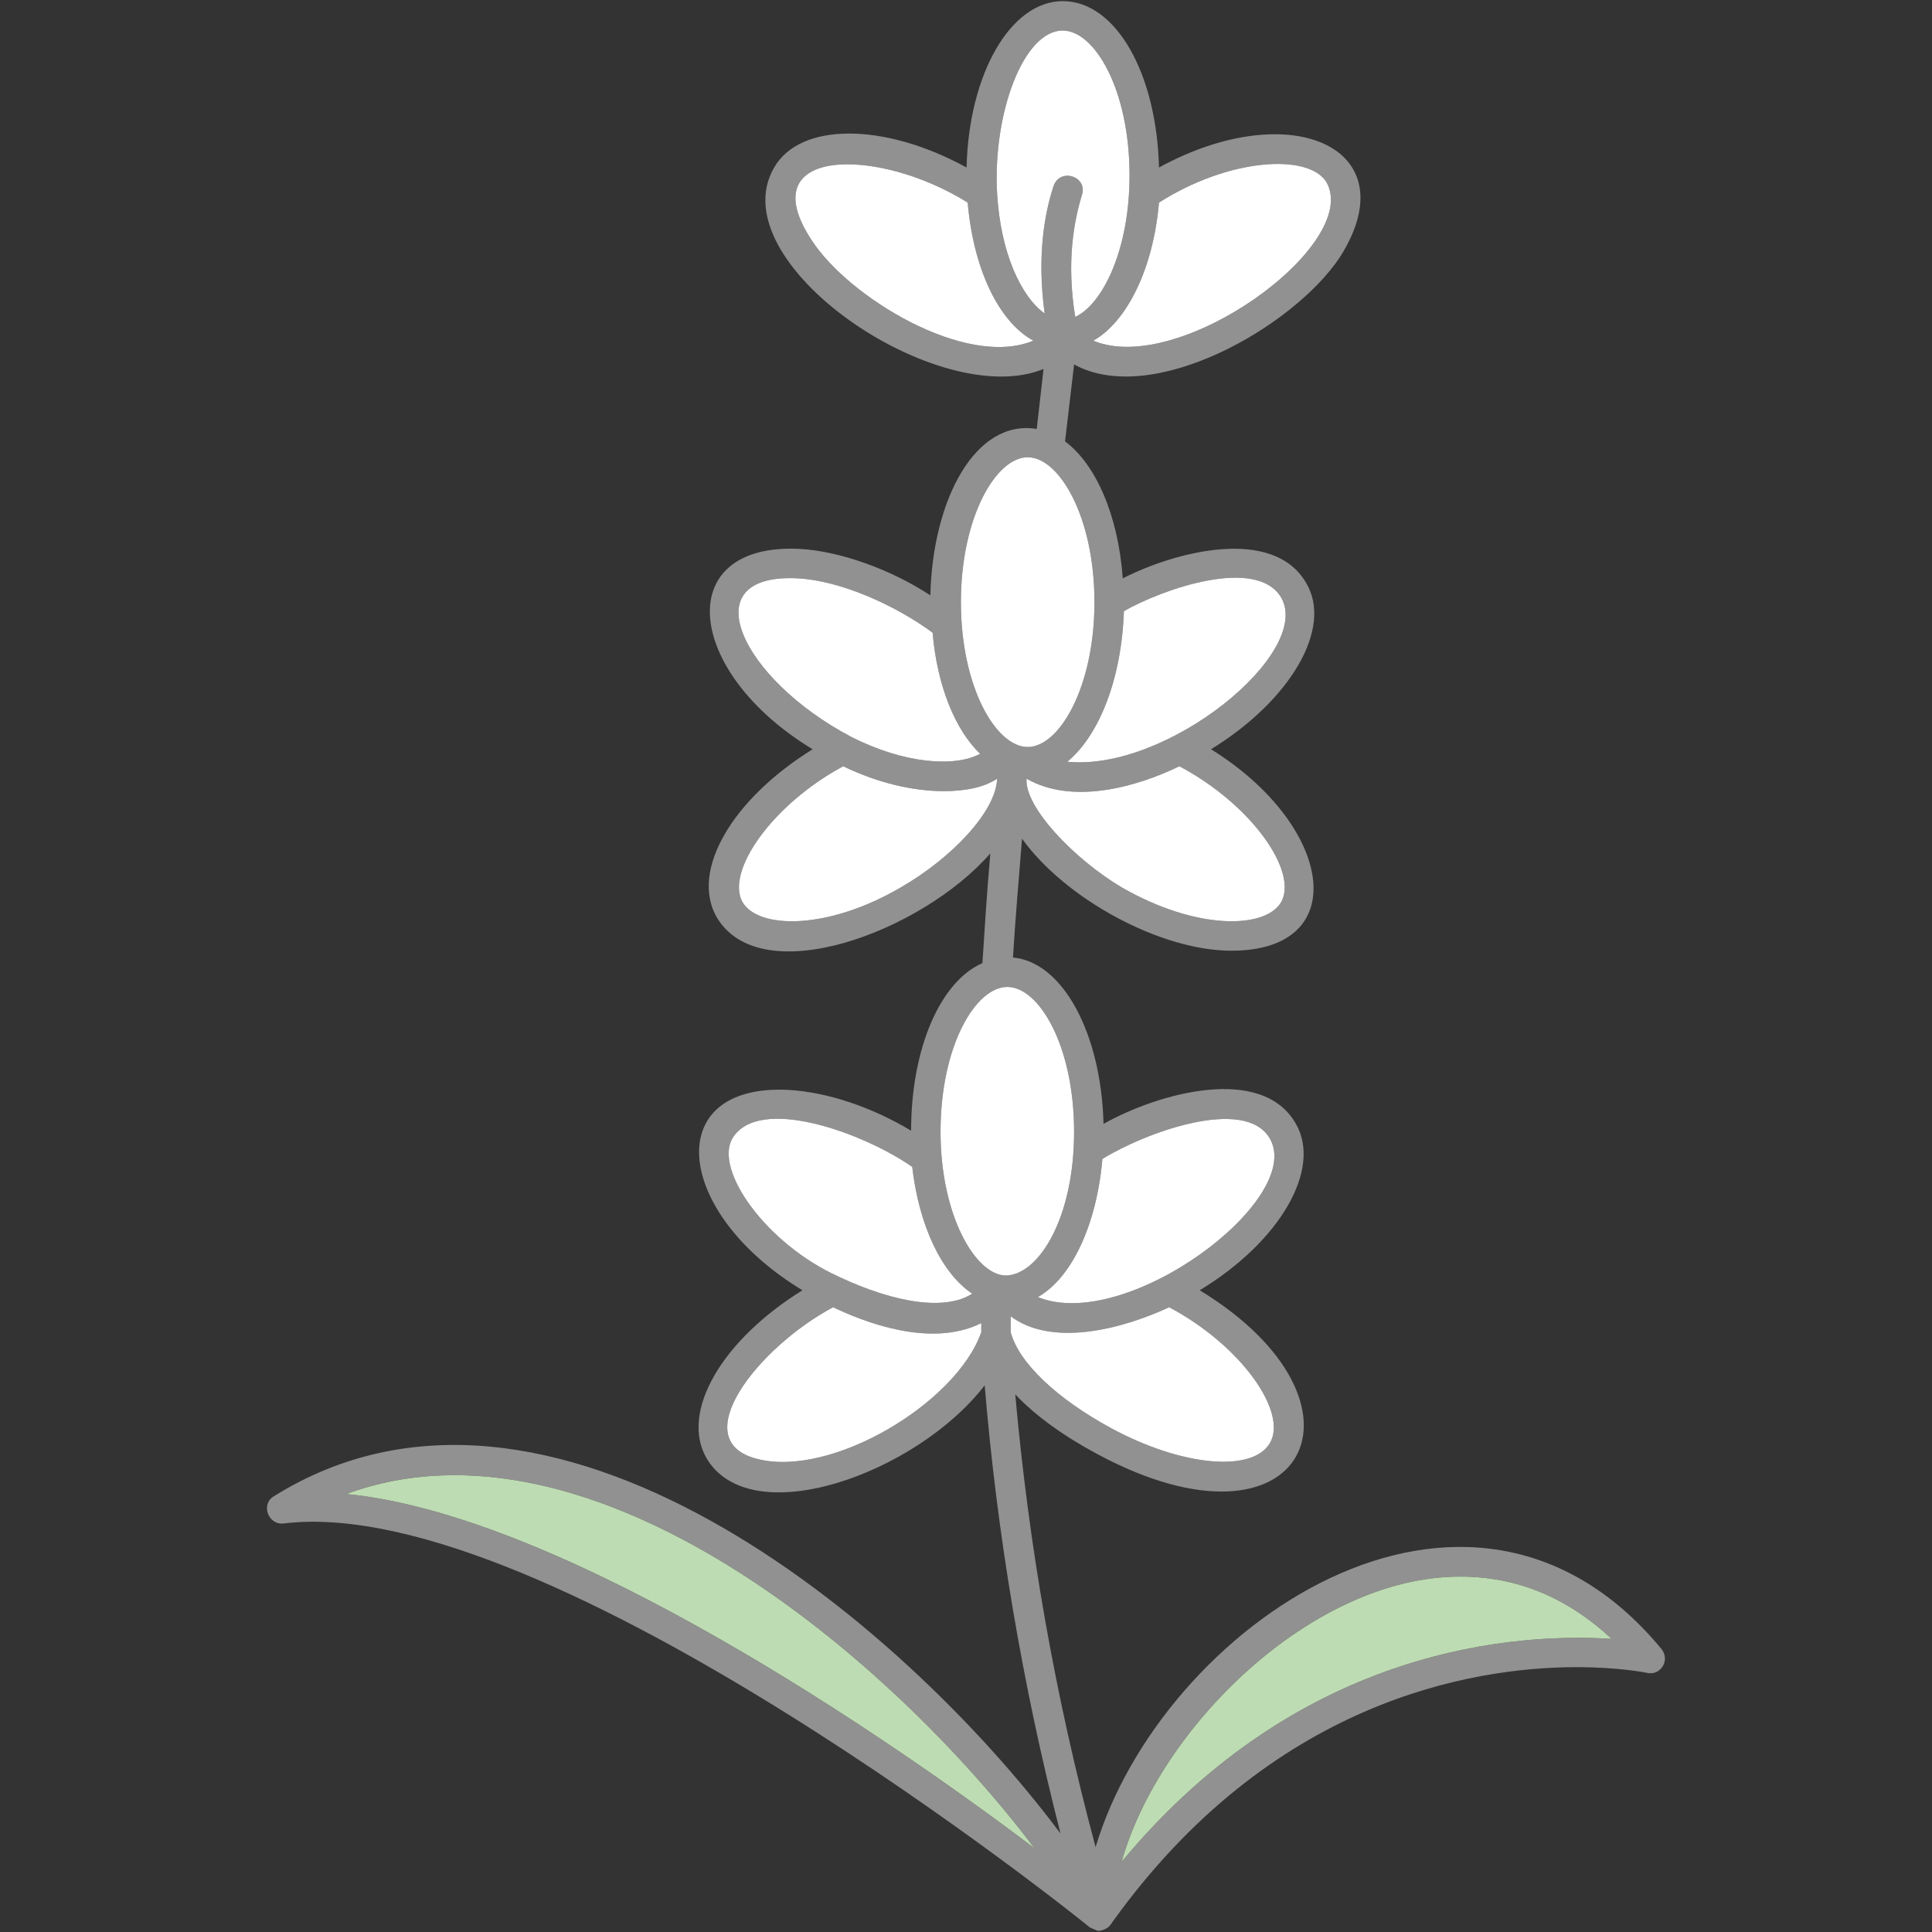 <svg xmlns="http://www.w3.org/2000/svg" xml:space="preserve" width="1.707in" height="1.707in" version="1.1" style="shape-rendering:geometricPrecision; text-rendering:geometricPrecision; image-rendering:optimizeQuality; fill-rule:evenodd; clip-rule:evenodd" viewBox="0 0 1707 1707" xmlns:xlink="http://www.w3.org/1999/xlink">
 <rect x="0" y="0" width="1707" height="1707" fill="#333333" stroke="none"/>
 <defs>
  <style type="text/css">
   
    .fil0 {fill:#919191}
    .fil2 {fill:#BEDCB3}
    .fil1 {fill:#CFBBE5}
   
  </style>
 </defs>
 <g id="Layer_x0020_1">
  <path class="fil0" d="M971 1706l-1 0 -7 -3c-2,-2 -478,-385 -712,-357 -14,2 -21,-17 -9,-24 242,-151 553,108 695,298 -34,-133 -56,-264 -67,-396 -60,78 -207,131 -246,64 -23,-41 14,-104 85,-148 -114,-69 -125,-183 -12,-177 34,2 73,15 108,36 0,-73 26,-132 63,-148 2,-31 4,-63 7,-97 -60,69 -203,123 -242,56 -23,-41 14,-104 85,-148 -114,-69 -124,-183 -11,-177 35,2 80,18 115,41 2,-85 40,-156 94,-147l6 -53c-92,38 -287,-94 -238,-178 23,-40 97,-40 170,0 2,-83 39,-147 85,-147 47,0 83,64 85,147 117,-64 221,-17 160,79 -41,62 -166,133 -235,95l-8 68c27,20 47,65 51,121 47,-24 133,-46 162,4 24,40 -14,104 -84,147 108,67 126,178 18,178 -63,0 -147,-46 -185,-99 -3,37 -6,72 -8,105 44,4 78,67 80,147 48,-27 140,-53 170,0 23,40 -14,104 -85,147 164,100 93,243 -90,145 -30,-16 -55,-34 -73,-53 12,134 35,266 71,400 58,-194 329,-382 500,-175 8,10 -1,24 -13,21 0,0 -24,-5 -62,-5 -93,0 -270,30 -410,225 -3,5 -6,7 -12,8zm-104 -529l0 -8c-38,19 -89,6 -131,-14 -67,36 -131,118 -67,134 65,17 176,-49 198,-112zm26 -14c0,5 0,9 0,14 7,27 41,59 89,85 63,34 125,39 140,13 16,-27 -25,-86 -89,-120 -43,20 -104,35 -140,8zm14 -475c-2,25 42,71 84,96 66,38 127,37 141,13 15,-27 -26,-86 -90,-120 -39,19 -95,34 -135,11zm6 -387c-31,-17 -53,-64 -58,-122 -80,-50 -192,-49 -138,33 32,50 136,114 196,89zm111 -122c-5,58 -28,105 -58,122 76,32 237,-85 206,-140 -16,-26 -87,-21 -148,18zm-85 -152c-35,0 -62,74 -58,144 3,52 21,91 42,106 -7,-51 0,-89 8,-113 6,-16 30,-8 25,8 -7,23 -14,59 -6,108 24,-11 48,-59 48,-125 0,-76 -31,-128 -59,-128zm-50 1100c29,-1 60,-51 60,-127 0,-76 -31,-128 -59,-128 -28,0 -59,52 -59,128 0,74 31,127 58,127zm28 19c78,32 236,-86 205,-140 -22,-38 -111,-5 -148,18 -5,58 -27,105 -57,122zm-111 -115c-43,-30 -136,-64 -159,-25 -16,28 30,93 94,122 51,24 95,30 118,15 -27,-18 -47,-60 -53,-112zm137 -358c88,9 217,-96 189,-145 -22,-37 -106,-7 -139,12 -2,60 -22,110 -50,133zm-109 26c-27,0 -58,-7 -89,-22 -63,34 -104,93 -89,120 14,24 75,25 140,-13 45,-26 84,-67 85,-96 -12,8 -29,11 -47,11zm-10 -140c-34,-25 -82,-46 -119,-48 -95,-5 -50,89 47,140 47,24 92,27 114,15 -22,-21 -38,-60 -42,-107zm84 -155c-28,0 -59,53 -59,128 0,75 31,128 59,128 28,0 59,-53 59,-128 0,-75 -31,-128 -59,-128zm382 989c-131,0 -266,134 -299,252 160,-193 353,-202 433,-197 -40,-37 -84,-55 -134,-55zm-984 -73c194,19 481,217 608,313 -126,-167 -390,-393 -608,-313z" id="id_101"></path>
  <path class="fil1" d="M889 1127c29,-1 60,-51 60,-127 0,-76 -31,-128 -59,-128 -28,0 -59,52 -59,128 0,74 31,127 58,127z" id="id_102" style="fill: rgb(255, 255, 255);"></path>
  <path class="fil1" d="M859 1143c-27,-18 -47,-60 -53,-112 -43,-30 -136,-64 -159,-25 -16,28 30,93 94,122 51,24 95,30 118,15z" id="id_103" style="fill: rgb(255, 255, 255);"></path>
  <path class="fil1" d="M867 1169c-38,19 -89,6 -131,-14 -67,36 -131,118 -67,134 65,17 176,-49 198,-112l0 -8z" id="id_104" style="fill: rgb(255, 255, 255);"></path>
  <path class="fil1" d="M974 1024c-5,58 -27,105 -57,122 78,32 236,-86 205,-140 -22,-38 -111,-5 -148,18z" id="id_105" style="fill: rgb(255, 255, 255);"></path>
  <path class="fil1" d="M1033 1155c-43,20 -104,35 -140,8l0 14c7,27 41,59 89,85 63,34 125,39 140,13 16,-27 -25,-86 -89,-120z" id="id_106" style="fill: rgb(255, 255, 255);"></path>
  <path class="fil2" d="M1290 1393c-131,0 -266,134 -299,252 160,-193 353,-202 433,-197 -40,-37 -84,-55 -134,-55z" id="id_107"></path>
  <path class="fil2" d="M914 1633c-126,-167 -390,-393 -608,-313 194,19 481,217 608,313z" id="id_108"></path>
  <path class="fil1" d="M849 532c0,75 31,128 59,128 28,0 59,-53 59,-128 0,-75 -31,-128 -59,-128 -28,0 -59,53 -59,128z" id="id_109" style="fill: rgb(255, 255, 255);"></path>
  <path class="fil1" d="M993 540c-2,60 -22,110 -50,133 88,9 217,-96 189,-145 -22,-37 -106,-7 -139,12z" id="id_110" style="fill: rgb(255, 255, 255);"></path>
  <path class="fil1" d="M1042 677c-39,19 -95,34 -135,11 -2,25 42,71 84,96 66,38 127,37 141,13 15,-27 -26,-86 -90,-120z" id="id_111" style="fill: rgb(255, 255, 255);"></path>
  <path class="fil1" d="M866 666c-22,-21 -38,-60 -42,-107 -34,-25 -82,-46 -119,-48 -95,-5 -50,89 47,140 47,24 92,27 114,15z" id="id_112" style="fill: rgb(255, 255, 255);"></path>
  <path class="fil1" d="M834 699c-27,0 -58,-7 -89,-22 -63,34 -104,93 -89,120 14,24 75,25 140,-13 45,-26 84,-67 85,-96 -12,8 -29,11 -47,11z" id="id_113" style="fill: rgb(255, 255, 255);"></path>
  <path class="fil1" d="M881 171c3,52 21,91 42,106 -7,-51 0,-89 8,-113 6,-16 30,-8 25,8 -7,23 -14,59 -6,108 24,-11 48,-59 48,-125 0,-76 -31,-128 -59,-128 -35,0 -62,74 -58,144z" id="id_114" style="fill: rgb(255, 255, 255);"></path>
  <path class="fil1" d="M1024 179c-5,58 -28,105 -58,122 76,32 237,-85 206,-140 -16,-26 -87,-21 -148,18z" id="id_115" style="fill: rgb(255, 255, 255);"></path>
  <path class="fil1" d="M913 301c-31,-17 -53,-64 -58,-122 -80,-50 -192,-49 -138,33 32,50 136,114 196,89z" id="id_116" style="fill: rgb(255, 255, 255);"></path>
 </g>
</svg>